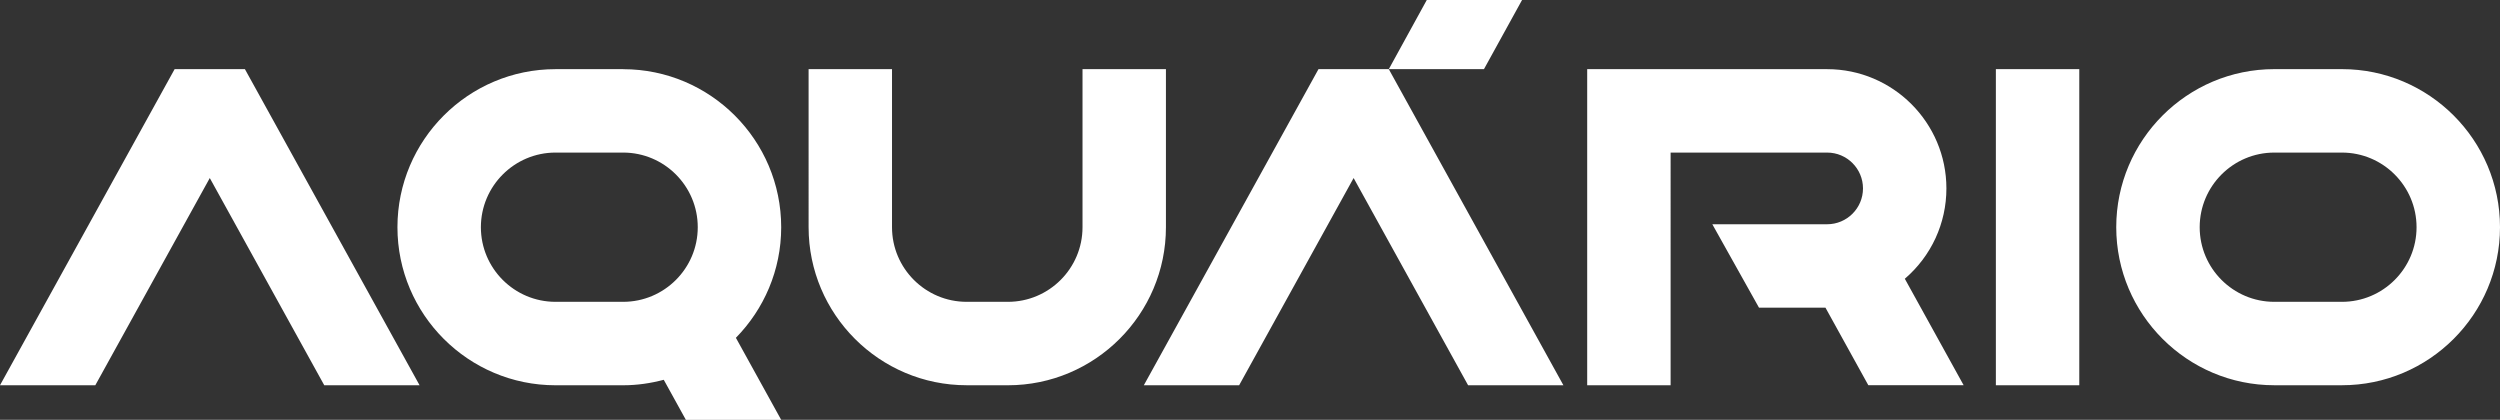 <svg xmlns="http://www.w3.org/2000/svg" id="Camada_2" viewBox="0 0 825.97 138.7"><rect x="0" y="0" width="825.97" height="138.7" fill="#333333" stroke="none"/><defs><style>.cls-1{fill:#fff}</style></defs><g id="Layer_1"><path class="cls-1" d="M751.4 127.28c-28.79 0-52.22-23.43-52.22-52.22s23.43-52.22 52.22-52.22h22.35c28.79 0 52.22 23.42 52.22 52.22s-23.43 52.22-52.22 52.22H751.4Zm0-76.87c-13.6 0-24.65 11.06-24.65 24.66s11.06 24.65 24.65 24.65h22.35c13.6 0 24.65-11.06 24.65-24.65s-11.06-24.66-24.65-24.66H751.4ZM107.13 127.28 69.31 58.82l-37.82 68.46H0L57.69 22.85h23.23l57.7 104.43h-31.49zM659.41 22.85h27.56v104.43h-27.56zM319.37 127.28c-28.79 0-52.22-23.43-52.22-52.22V22.85h27.56v52.22c0 13.6 11.06 24.65 24.66 24.65H333c13.6 0 24.65-11.06 24.65-24.65V22.85h27.56v52.22c0 28.79-23.43 52.22-52.22 52.22h-13.63ZM205.88 22.85h-22.35c-28.79 0-52.22 23.42-52.22 52.22s23.43 52.22 52.22 52.22h22.35c4.65 0 9.13-.67 13.42-1.81l7.31 13.24h31.49l-14.97-27.11c9.25-9.43 14.97-22.32 14.97-36.53 0-28.79-23.43-52.22-52.22-52.22Zm-22.35 76.87c-13.6 0-24.65-11.06-24.65-24.65s11.06-24.66 24.65-24.66h22.35c13.6 0 24.65 11.06 24.65 24.66s-11.06 24.65-24.65 24.65h-22.35ZM485.04 127.28l-37.82-68.46-37.82 68.46h-31.49l57.7-104.43h23.23l57.69 104.43h-31.49z"></path><path class="cls-1" d="m471.39 0-12.55 22.85h31.44L502.87 0h-31.48zM629.32 92.11c8.76-7.52 13.75-18.33 13.75-29.86 0-21.73-17.68-39.4-39.4-39.4h-79.28v104.43h27.56V50.41h51.72c6.53 0 11.84 5.31 11.84 11.84s-5.31 11.84-11.84 11.84h-37.94l15.42 27.56h21.96l14.16 25.62h31.49L629.33 92.1Z"></path></g></svg>